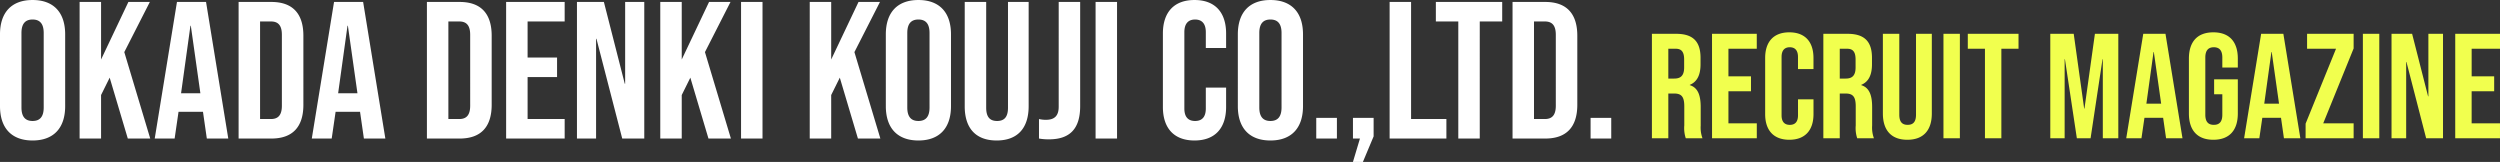 <svg xmlns="http://www.w3.org/2000/svg" width="435.638" height="28.221" viewBox="0 0 435.638 28.221">
  <rect x="0" y="0" width="435.638" height="28.221" fill="#333333" stroke="none"/>
  <g id="グループ_20219" data-name="グループ 20219" transform="translate(11323.878 18223.141)">
    <path id="パス_20251" data-name="パス 20251" d="M6.8.34c3.672,0,5.678-2.176,5.678-5.984V-18.156c0-3.808-2.006-5.984-5.678-5.984s-5.678,2.176-5.678,5.984V-5.644C1.122-1.836,3.128.34,6.8.34Zm0-3.4c-1.19,0-1.938-.646-1.938-2.346V-18.394c0-1.7.748-2.346,1.938-2.346s1.938.646,1.938,2.346V-5.406C8.738-3.706,7.99-3.06,6.8-3.06ZM14.994,0h3.74V-7.582l1.5-3.026L23.392,0H27.3L22.78-15.062,27.234-23.8h-3.74l-4.76,10.03V-23.8h-3.74Zm13.09,0h3.468l.68-4.658h4.25v-.068L37.162,0H40.9L37.026-23.8H31.96Zm4.59-7.888,1.632-11.764h.068L36.04-7.888ZM42.7,0h5.712c3.74,0,5.576-2.074,5.576-5.882V-17.918c0-3.808-1.836-5.882-5.576-5.882H42.7Zm3.74-3.4v-17h1.9c1.19,0,1.9.612,1.9,2.312V-5.712c0,1.7-.714,2.312-1.9,2.312ZM55.454,0h3.468l.68-4.658h4.25v-.068L64.532,0h3.74L64.4-23.8H59.33Zm4.59-7.888,1.632-11.764h.068L63.41-7.888ZM75.514,0h5.712C84.966,0,86.8-2.074,86.8-5.882V-17.918c0-3.808-1.836-5.882-5.576-5.882H75.514Zm3.74-3.4v-17h1.9c1.19,0,1.9.612,1.9,2.312V-5.712c0,1.7-.714,2.312-1.9,2.312ZM89.318,0h10.2V-3.4h-6.46v-7.31h5.134v-3.4H93.058V-20.4h6.46v-3.4h-10.2ZM101.66,0h3.332V-17.374h.068L109.548,0h3.842V-23.8h-3.332V-9.554h-.068L106.352-23.8H101.66Zm14.518,0h3.74V-7.582l1.5-3.026L124.576,0h3.91l-4.522-15.062,4.454-8.738h-3.74l-4.76,10.03V-23.8h-3.74Zm14.076,0h3.74V-23.8h-3.74Zm11.968,0h3.74V-7.582l1.5-3.026L150.62,0h3.91l-4.522-15.062,4.454-8.738h-3.74l-4.76,10.03V-23.8h-3.74ZM161.16.34c3.672,0,5.678-2.176,5.678-5.984V-18.156c0-3.808-2.006-5.984-5.678-5.984s-5.678,2.176-5.678,5.984V-5.644C155.482-1.836,157.488.34,161.16.34Zm0-3.4c-1.19,0-1.938-.646-1.938-2.346V-18.394c0-1.7.748-2.346,1.938-2.346s1.938.646,1.938,2.346V-5.406C163.1-3.706,162.35-3.06,161.16-3.06ZM174.794.34c3.672,0,5.576-2.176,5.576-5.984V-23.8h-3.6V-5.372c0,1.7-.714,2.312-1.9,2.312s-1.9-.612-1.9-2.312V-23.8h-3.74V-5.644C169.218-1.836,171.122.34,174.794.34Zm9.112-.2c3.672,0,5.44-1.87,5.44-5.78V-23.8h-3.74V-5.542c0,1.564-.714,2.278-2.21,2.278a5.006,5.006,0,0,1-1.224-.136V0A8.972,8.972,0,0,0,183.906.136ZM192.032,0h3.74V-23.8h-3.74ZM209.27.34c3.6,0,5.508-2.176,5.508-5.848V-8.874h-3.536v3.638c0,1.564-.748,2.176-1.87,2.176s-1.87-.612-1.87-2.176V-18.53c0-1.564.748-2.21,1.87-2.21s1.87.646,1.87,2.21v2.754h3.536v-2.516c0-3.672-1.9-5.848-5.508-5.848s-5.508,2.176-5.508,5.848V-5.508C203.762-1.836,205.666.34,209.27.34ZM222.5.34c3.672,0,5.678-2.176,5.678-5.984V-18.156c0-3.808-2.006-5.984-5.678-5.984s-5.678,2.176-5.678,5.984V-5.644C216.818-1.836,218.824.34,222.5.34Zm0-3.4c-1.19,0-1.938-.646-1.938-2.346V-18.394c0-1.7.748-2.346,1.938-2.346s1.938.646,1.938,2.346V-5.406C224.434-3.706,223.686-3.06,222.5-3.06ZM230.486,0h3.6V-3.6h-3.6Zm6.392,4.08h1.734l1.87-4.454V-3.6h-3.6V0H238.1ZM243.27,0h9.894V-3.4H247.01V-23.8h-3.74Zm11.968,0h3.74V-20.4h3.91v-3.4h-11.56v3.4h3.91Zm9.452,0H270.4c3.74,0,5.576-2.074,5.576-5.882V-17.918c0-3.808-1.836-5.882-5.576-5.882H264.69Zm3.74-3.4v-17h1.9c1.19,0,1.9.612,1.9,2.312V-5.712c0,1.7-.714,2.312-1.9,2.312ZM278.29,0h3.6V-3.6h-3.6Z" transform="translate(-11325 -18199)" fill="#fff"/>
    <path id="パス_20252" data-name="パス 20252" d="M1.066,0h2.86V-7.8h.988c1.3,0,1.794.546,1.794,2.236v3.328A5.6,5.6,0,0,0,6.968,0H9.88a5.36,5.36,0,0,1-.312-2.21v-3.2c0-2.054-.468-3.406-1.9-3.848v-.052c1.274-.52,1.872-1.716,1.872-3.588v-1.118c0-2.808-1.274-4.186-4.238-4.186H1.066Zm2.86-10.4v-5.2h1.3c1.014,0,1.456.572,1.456,1.872v1.4c0,1.456-.65,1.924-1.716,1.924ZM11.544,0h7.8V-2.6H14.4V-8.19H18.33v-2.6H14.4V-15.6h4.94v-2.6h-7.8ZM25.012.26c2.756,0,4.212-1.664,4.212-4.472V-6.786h-2.7V-4c0,1.2-.572,1.664-1.43,1.664S23.66-2.808,23.66-4V-14.17c0-1.2.572-1.69,1.43-1.69s1.43.494,1.43,1.69v2.106h2.7v-1.924c0-2.808-1.456-4.472-4.212-4.472S20.8-16.8,20.8-13.988v9.776C20.8-1.4,22.256.26,25.012.26ZM30.94,0H33.8V-7.8h.988c1.3,0,1.794.546,1.794,2.236v3.328A5.6,5.6,0,0,0,36.842,0h2.912a5.36,5.36,0,0,1-.312-2.21v-3.2c0-2.054-.468-3.406-1.9-3.848v-.052c1.274-.52,1.872-1.716,1.872-3.588v-1.118c0-2.808-1.274-4.186-4.238-4.186H30.94ZM33.8-10.4v-5.2h1.3c1.014,0,1.456.572,1.456,1.872v1.4c0,1.456-.65,1.924-1.716,1.924ZM45.578.26c2.808,0,4.264-1.664,4.264-4.576V-18.2H47.086V-4.108c0,1.3-.546,1.768-1.456,1.768s-1.456-.468-1.456-1.768V-18.2h-2.86V-4.316C41.314-1.4,42.77.26,45.578.26ZM51.87,0h2.86V-18.2H51.87ZM59.1,0h2.86V-15.6h2.99v-2.6h-8.84v2.6H59.1ZM70.486,0h2.5V-13.78h.052L75.114,0h2.392l2.08-13.78h.052V0h2.7V-18.2H78.26L76.44-5.174h-.052L74.568-18.2H70.486ZM83.72,0h2.652l.52-3.562h3.25v-.052L90.662,0h2.86L90.558-18.2H86.684Zm3.51-6.032,1.248-9h.052l1.274,9ZM98.9.26c2.808,0,4.264-1.664,4.264-4.576V-10.27H99.034v2.6h1.43v3.562c0,1.3-.572,1.768-1.482,1.768S97.5-2.808,97.5-4.108v-9.958c0-1.3.572-1.794,1.482-1.794s1.482.494,1.482,1.794v1.742h2.7v-1.56c0-2.912-1.456-4.576-4.264-4.576S94.64-16.8,94.64-13.884v9.568C94.64-1.4,96.1.26,98.9.26ZM104.26,0h2.652l.52-3.562h3.25v-.052L111.2,0h2.86L111.1-18.2h-3.874Zm3.51-6.032,1.248-9h.052l1.274,9ZM114.972,0h8.372V-2.6h-5.3l5.3-13.052V-18.2h-8.112v2.6h5.044l-5.3,13.052Zm9.984,0h2.86V-18.2h-2.86Zm4.992,0H132.5V-13.286h.052L135.98,0h2.938V-18.2H136.37V-7.306h-.052L133.536-18.2h-3.588Zm11.1,0h7.8V-2.6h-4.94V-8.19h3.926v-2.6H143.91V-15.6h4.94v-2.6h-7.8Z" transform="translate(-11037.09 -18199.047)" fill="#f1ff4e"/>
  </g>
</svg>
